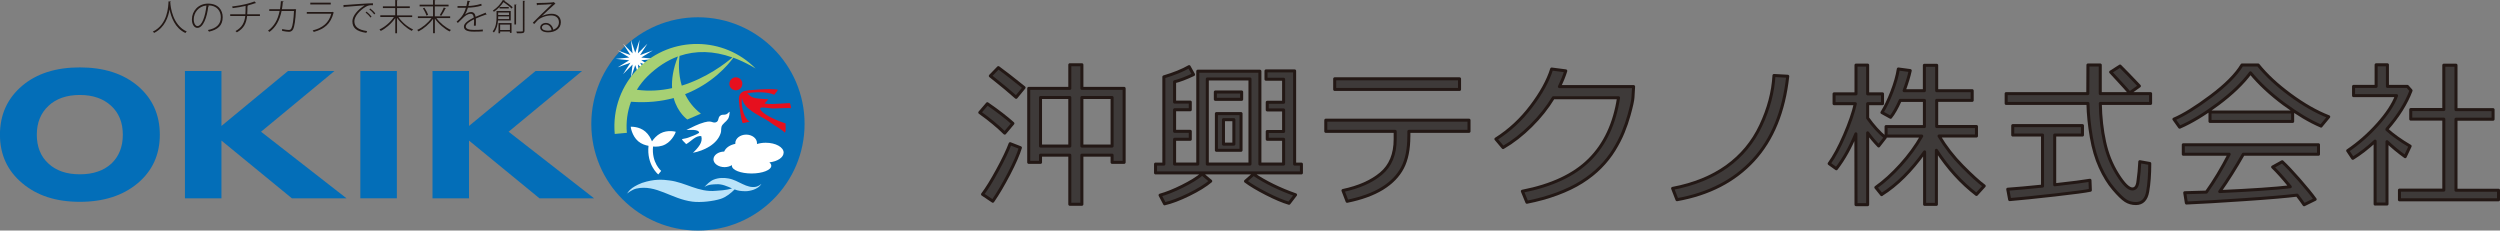<?xml version="1.0" encoding="UTF-8"?><svg id="_イヤー_2" xmlns="http://www.w3.org/2000/svg" viewBox="0 0 519.65 47.92"><rect x="0" y="0" width="519.65" height="47.92" fill="#808080" stroke="none"/><defs><style>.cls-1{fill:#3e3a39;stroke:#231815;stroke-linecap:round;stroke-linejoin:round;stroke-width:.63px;}.cls-2{fill:#036eb8;}.cls-3{fill:#e6101e;}.cls-4{fill:#fff;}.cls-5{fill:#bae3f9;}.cls-6{fill:#a6d074;}.cls-7{fill:#231815;}</style></defs><g id="_イヤー_1-2"><g><g><path class="cls-1" d="M208.84,27.67c-1.47-1.44-3.2-2.87-5.18-4.28l1.57-1.83c2.17,1.5,3.94,2.86,5.31,4.09l-1.7,2.02Zm-2.48,14.15l-2.13-1.43c.87-1.13,1.91-2.82,3.13-5.06,1.22-2.24,2.09-4.06,2.61-5.46l2.13,.83c-.43,1.39-1.21,3.2-2.37,5.42-1.16,2.23-2.28,4.13-3.37,5.71Zm4.85-21.59c-1.17-1.06-2.95-2.54-5.36-4.45l1.67-1.72c1.33,.96,3.11,2.35,5.34,4.15l-1.65,2.02Zm19.95,12.02h-6.28v10.21h-2.51v-10.21h-6.09v1.5h-2.45v-15.38h8.54v-4.91h2.51v4.91h8.78v15.38h-2.5v-1.5Zm-14.88-1.89h6.09v-10.09h-6.09v10.09Zm8.6,0h6.28v-10.09h-6.28v10.09Z"/><path class="cls-1" d="M244.15,27.3h3.26v1.65h-3.26v5.15h4.82V14.8h12.91v19.3h4.93v-5.15h-3.4v-1.62h3.4v-4.48h-3.4v-1.59h3.4v-4.79h-3.66v-1.73h5.95v19.37h1.41v1.83h-30.32v-1.83h1.73V15.98c2.12-.63,3.87-1.34,5.25-2.13l.92,1.65c-1.59,.75-2.91,1.25-3.94,1.49v4.23h3.26v1.59h-3.26v4.48Zm-2.07,15.07l-.95-1.8c1.35-.37,2.89-.99,4.62-1.85,1.73-.86,3.11-1.71,4.14-2.56l1.77,1.49c-1.1,.93-2.62,1.86-4.56,2.81-1.93,.94-3.61,1.58-5.02,1.9Zm8.87-8.27h8.87V16.41h-8.87v17.7Zm1.67-13.45v-1.53h5.47v1.53h-5.47Zm.22,10.59v-7.63h5.12v7.63h-5.12Zm3.63-6.37h-2.16v5.09h2.16v-5.09Zm11.46,17.38c-1.27-.37-2.83-1.03-4.67-1.97-1.84-.94-3.3-1.81-4.37-2.61l1.67-1.46c2.48,1.68,5.39,3.1,8.73,4.28l-1.35,1.76Z"/><path class="cls-1" d="M292.84,28.35c0,2.67-.44,4.85-1.33,6.54-.89,1.68-2.28,3.12-4.19,4.29-1.91,1.17-4.35,2.06-7.31,2.66l-.86-2.24c3.33-.71,5.97-1.88,7.92-3.52,1.95-1.64,2.93-4.02,2.93-7.13v-1.65h-14.42v-2.32h29.77v2.32h-12.5v1.06Zm10.54-9.76h-25.95v-2.21h25.95v2.21Z"/><path class="cls-1" d="M325.46,14.74c-.31,1.01-.75,2.09-1.32,3.26h15.42l-.13,2.21c-.03,.64-.3,1.87-.81,3.7-.33,1.18-.73,2.36-1.22,3.55-.48,1.19-1.12,2.42-1.9,3.69-.78,1.27-1.73,2.47-2.84,3.59-1.11,1.13-2.4,2.15-3.87,3.08-1.47,.93-3.18,1.75-5.11,2.47-1.93,.72-4.04,1.3-6.3,1.75l-.94-2.29c6.12-1.19,10.78-3.38,13.97-6.57,3.2-3.19,5.2-7.48,6.02-12.86h-13.55c-1.25,2.06-2.8,4.01-4.65,5.84-1.85,1.84-3.78,3.34-5.8,4.51l-1.49-1.77c2.81-1.78,5.26-4.05,7.34-6.81,2.09-2.76,3.5-5.34,4.25-7.74l2.93,.38Z"/><path class="cls-1" d="M371.6,15.85c-.8,7.31-3.17,13.12-7.12,17.42-3.95,4.3-9.25,7.05-15.9,8.24l-.91-2.35c4.43-.84,8.18-2.36,11.26-4.56,3.07-2.21,5.43-5.04,7.06-8.51,1.63-3.46,2.55-6.93,2.75-10.4l2.86,.16Z"/><path class="cls-1" d="M385.76,27.83c-1.16,2.82-2.51,5.24-4.06,7.25l-1.49-1.07c1.02-1.39,2.07-3.34,3.17-5.87,1.09-2.53,1.85-4.72,2.27-6.59h-4.42v-2.04h4.56v-5.98h2.42v5.98h3.09v2.04h-3.09v2.99c1.17,1.64,2.39,2.99,3.66,4.04l-1.37,1.76c-.88-.91-1.64-1.82-2.29-2.73v14.93h-2.42l-.03-14.72Zm5.36,12.63l-1.21-1.5c1.73-1.23,3.45-2.79,5.17-4.69,1.72-1.9,3.18-3.89,4.37-5.99h-7.41v-1.97h7.97v-5.44h-5.03c-.69,1.55-1.36,2.72-2,3.51l-1.8-.99c.71-1.14,1.4-2.58,2.07-4.32,.67-1.73,1.12-3.31,1.34-4.73l2.47,.33c-.25,1.2-.68,2.59-1.27,4.18h4.21v-5.28h2.56v5.28h7.38v2.01h-7.38v5.44h8.27v1.97h-7.78c1.34,2.25,2.95,4.33,4.85,6.25,1.9,1.92,3.41,3.3,4.54,4.13l-1.61,1.77c-3.15-2.42-5.93-5.48-8.33-9.18v11.24h-2.45v-10.91c-2.79,3.93-5.77,6.89-8.94,8.87Z"/><path class="cls-1" d="M417,21.5v-2.04h16.97l.03-5.95h2.56v5.95h10.46v2.04h-10.45c.05,2.88,.35,5.55,.89,8.02,.53,2.47,1.43,4.71,2.7,6.73,1.26,2.02,2.29,3.03,3.07,3.03,.68,0,1.07-.56,1.18-1.67l.23-1.96c.06-.7,.11-1.38,.14-2.04l2.07,.37c0,2.23-.14,4.17-.43,5.83-.29,1.66-1.11,2.5-2.45,2.5-.81,0-1.52-.2-2.15-.61-.63-.41-1.46-1.21-2.49-2.42-1.03-1.21-1.96-2.71-2.78-4.51-.82-1.8-1.44-3.9-1.85-6.29-.41-2.39-.65-4.72-.7-6.98h-16.98Zm.73,19.99l-.4-2.16c1.72-.12,4.13-.33,7.23-.65v-10.61h-6.19v-1.96h14.49v1.96h-5.77v10.34c3.64-.4,6.08-.72,7.33-.94l.08,2.07c-.94,.21-3.41,.54-7.39,.99-3.99,.45-7.11,.77-9.38,.96Zm24.93-22.15c-.28-.39-1.6-1.84-3.94-4.36l1.95-1.25c.91,.9,2.26,2.29,4.02,4.15l-2.04,1.46Z"/><path class="cls-1" d="M482.46,26.21c-2.33-.99-4.9-2.52-7.7-4.58-2.8-2.07-5.12-4.23-6.98-6.49-1.57,2.13-3.81,4.29-6.71,6.46-2.91,2.18-5.58,3.79-8.01,4.84l-1.19-1.67c2.01-.85,4.57-2.43,7.67-4.75,3.1-2.31,5.26-4.49,6.48-6.51h3.36c1.69,2.1,3.9,4.16,6.66,6.19,2.75,2.03,5.43,3.56,8.01,4.57l-1.59,1.92Zm-28,15.98l-.34-2.13c1.14-.02,2.64-.06,4.5-.13,1.64-2.29,3.22-4.92,4.74-7.87h-9.54v-1.97h28.1v1.97h-15.63c-1.59,2.81-3.22,5.4-4.9,7.76,6.64-.3,11.53-.63,14.67-1-1.51-1.85-2.74-3.21-3.67-4.1l1.99-1.1c.89,.82,2.07,2.07,3.55,3.76,1.48,1.69,2.58,3.04,3.3,4.05l-2.3,1.13c-.35-.53-.84-1.2-1.46-2-2.04,.26-5.66,.58-10.88,.93-5.22,.36-9.26,.59-12.12,.71Zm4.91-16.95v-1.95h17.18v1.95h-17.18Z"/><path class="cls-1" d="M493.69,42.42v-13.09c-1.55,1.43-3.09,2.63-4.64,3.58l-1.06-1.59c2.23-1.51,4.32-3.33,6.25-5.49,1.93-2.15,3.23-4.13,3.91-5.95h-8.94v-1.92h4.69v-4.49h2.35v4.49h4.15l.76,.86c-1.01,2.68-2.68,5.35-5.01,8v.13c1.28,1.15,2.89,2.3,4.82,3.43l-1.03,2.19c-1.35-.96-2.6-2-3.78-3.12v12.96h-2.47Zm5.06-.91v-1.99h9.22v-14.76h-6.87v-1.99h6.87V13.55h2.53v9.24h7.71v1.99h-7.71v14.76h8.84v1.99h-20.59Z"/></g><g><g><path class="cls-7" d="M35.55,.31c0,.05-.06,.08-.15,.1v.11c.05,.89,.46,4.7,3.42,6.03-.1,.07-.21,.2-.28,.31-2.17-1.01-2.98-3.32-3.29-4.9h0c-.26,1.56-.99,3.77-3.21,4.88-.07-.08-.18-.2-.28-.26,3.15-1.53,3.21-5.29,3.27-6.3l.54,.04Z"/><path class="cls-7" d="M43.46,1.23c-.02,.07-.07,.11-.17,.11-.25,2.25-1.05,4.46-2.27,4.46-.56,0-1.13-.61-1.13-1.76,0-1.76,1.35-3.29,3.35-3.29,2.18,0,3.05,1.41,3.05,2.81,0,1.79-1.07,2.62-2.85,3.02-.04-.08-.15-.24-.22-.34,1.73-.33,2.68-1.17,2.68-2.66,0-1.24-.77-2.47-2.65-2.47-.06,0-.12,0-.17,0l.39,.1Zm-.55-.09c-1.64,.16-2.64,1.5-2.64,2.9,0,.86,.39,1.38,.76,1.38,.96,0,1.67-2.13,1.88-4.28Z"/><path class="cls-7" d="M54.04,3.33h-2.68c-.16,1.47-.64,2.57-2.12,3.39-.07-.08-.19-.19-.29-.26,1.38-.76,1.86-1.75,2.03-3.13h-3.13v-.37h3.15c.04-.52,.05-1.08,.05-1.73-.8,.19-1.83,.36-2.68,.46-.03-.11-.08-.22-.12-.34,1.07-.13,2.03-.29,2.86-.5,.75-.19,1.44-.4,1.8-.55l.31,.34s-.04,.02-.08,.02c-.02,0-.05,0-.08,0-.41,.15-1.08,.36-1.69,.51l.22,.02c0,.06-.06,.1-.15,.11,0,.61-.01,1.16-.05,1.67h2.64v.37Z"/><path class="cls-7" d="M61.57,1.98s-.03,.07-.05,.09c-.1,2.12-.31,3.46-.6,4.02-.28,.5-.67,.52-.9,.52-.27,0-.83-.07-1.38-.19,0-.04,0-.1,0-.16,0-.08,0-.16,0-.22,.6,.13,1.19,.19,1.35,.19,.29,0,.44-.07,.6-.37,.25-.49,.43-1.79,.52-3.57h-2.58c-.39,1.88-1.17,3.36-2.51,4.34-.07-.07-.2-.18-.31-.25,1.31-.97,2.03-2.25,2.41-4.1h-2.15v-.37h2.23c.09-.54,.15-1.03,.19-1.67l.57,.05c0,.07-.07,.11-.17,.13-.04,.57-.1,1.01-.19,1.49h2.61l.09-.03,.28,.09Z"/><path class="cls-7" d="M69.41,2.63s-.05,.04-.08,.05c-.59,2.26-1.88,3.36-4.11,3.96-.05-.11-.15-.24-.22-.32,2.08-.52,3.36-1.58,3.86-3.46h-5.09v-.37h5.26l.06-.04,.32,.18Zm-.66-1.7h-4.25v-.37h4.25v.37Z"/><path class="cls-7" d="M71.39,1.04c.22,0,.48-.02,.7-.03,.59-.05,4.57-.34,5.43-.33v.41c-.1,0-.2-.01-.31-.01-.4,0-.76,.07-1.22,.35-1.22,.72-2.33,1.98-2.33,2.98,0,1.11,.73,1.78,2.65,2.05l-.16,.37c-2.13-.31-2.9-1.08-2.9-2.42,0-1.11,1.11-2.42,2.56-3.3-.78,.05-3.16,.22-4.22,.32-.02,.05-.1,.1-.16,.11l-.04-.51Zm4.79,1.37c.37,.28,.82,.73,1.05,1.05l-.22,.19c-.23-.34-.69-.79-1.02-1.05l.2-.19Zm.78-.65c.37,.28,.82,.71,1.05,1.04l-.22,.19c-.21-.31-.65-.76-1.02-1.04l.2-.19Z"/><path class="cls-7" d="M85.68,3.55h-2.86c.71,1.05,1.94,2.09,3.04,2.56-.09,.08-.2,.21-.27,.31-1.08-.54-2.3-1.61-3.06-2.71v3.2h-.37V3.75c-.74,1.11-1.94,2.15-3.01,2.68-.07-.1-.19-.24-.27-.31,1.08-.49,2.3-1.52,3-2.58h-2.83v-.36h3.1V1.68h-2.56v-.37h2.56V0l.51,.04s-.04,.08-.13,.09V1.31h2.65v.37h-2.65v1.52h3.15v.36Z"/><path class="cls-7" d="M93.57,3.76h-2.85c.72,1.01,1.94,2,3.01,2.47-.09,.07-.2,.22-.27,.31-1.08-.53-2.32-1.59-3.07-2.68v3.04h-.37V3.9c-.75,1.08-1.97,2.1-3.03,2.63-.06-.1-.18-.23-.27-.31,1.06-.46,2.25-1.45,2.97-2.46h-2.83v-.36h3.15V1.33h-2.79v-.36h2.79V0l.5,.04s-.04,.08-.13,.09V.97h2.86v.36h-2.86V3.4h3.19v.36Zm-4.93-.52c-.11-.4-.42-1.04-.74-1.51l.32-.12c.32,.46,.65,1.08,.76,1.49l-.34,.14Zm4.08-1.5s-.07,.07-.15,.06c-.21,.43-.56,1.08-.85,1.48,0,0-.3-.13-.31-.13,.28-.41,.65-1.11,.84-1.59l.46,.18Z"/><path class="cls-7" d="M96.67,3.02c.34-.31,.87-.52,1.26-.52,.54,0,.84,.38,.93,.99,.65-.29,1.47-.61,2.09-.86l.19,.45s-.03,0-.04,0c-.04,0-.09-.02-.12-.04-.58,.19-1.43,.52-2.07,.81,.01,.18,.02,.38,.02,.62,0,.25,0,.55-.02,.86l-.41,.02c.02-.26,.04-.63,.04-.94,0-.15,0-.29-.01-.4-.93,.45-1.71,.99-1.71,1.5,0,.46,.55,.71,1.66,.71,.74,0,1.39-.02,1.88-.08v.38c-.46,.05-1.14,.06-1.88,.06-1.44,0-2.05-.35-2.05-1.06,0-.67,.9-1.29,2.05-1.87-.05-.55-.29-.79-.62-.79-.56,0-1.15,.32-1.85,1.09-.21,.23-.51,.52-.84,.82l-.26-.27c.8-.72,1.48-1.32,1.93-2.88h-1.74v-.36c.47,0,.99,0,1.29,0h.55c.08-.36,.16-.69,.22-1.11l.58,.08c-.01,.07-.07,.12-.18,.13-.05,.33-.13,.6-.2,.88,.48,0,1.65-.12,2.68-.45l.08,.38c-1.02,.31-2.18,.42-2.86,.43-.19,.63-.4,1.11-.59,1.4h0Z"/><path class="cls-7" d="M106.15,4.25h-2.63c-.06,.82-.27,1.78-.85,2.5-.05-.07-.19-.19-.26-.23,.7-.87,.8-2.05,.8-2.92v-1.32h2.95v1.97ZM104.96,.08c-.02,.05-.05,.08-.14,.08h0c.64,.41,1.38,.98,1.74,1.35l-.21,.28c-.37-.39-1.08-.95-1.7-1.35-.43,.64-1.1,1.41-1.98,2.01-.05-.08-.15-.2-.22-.25,.97-.64,1.69-1.51,2.06-2.19l.46,.08Zm-1.41,3.33c0,.38,0,.43,0,.55h2.27v-.55h-2.26Zm2.26-.81h-2.26v.52h2.26v-.52Zm-2.19,4.31v-2.11h2.71v2.03h-.34v-.28h-2.03v.36h-.34Zm.22-5.45h1.91v.3h-1.91v-.3Zm2.15,3.66h-2.03v1.12h2.03v-1.12Zm.93-4.19l.48,.04s-.04,.07-.13,.08V5.08h-.35V.91Zm1.74-.77l.49,.03c0,.05-.04,.08-.13,.09V6.36c0,.3-.1,.43-.29,.49-.2,.07-.57,.07-1.27,.07-.02-.09-.08-.25-.14-.36,.23,0,.45,0,.64,0,.69,0,.72,0,.72-.19V.14Z"/><path class="cls-7" d="M112.64,3.34c.52-.28,1.37-.48,2-.48,1.21,0,1.94,.69,1.94,1.76,0,1.35-1.2,2.1-2.65,2.1-.98,0-1.64-.37-1.64-1,0-.54,.52-.96,1.2-.96,.85,0,1.41,.73,1.52,1.41,.69-.25,1.17-.77,1.17-1.54,0-.87-.61-1.42-1.62-1.42-1.16,0-2.32,.53-2.8,1-.23,.22-.52,.54-.73,.79l-.28-.28c.72-.76,2.95-2.9,3.96-3.86-.45,.07-2.02,.12-2.96,.16-.02,.04-.08,.1-.14,.11l-.06-.5c1.03,0,2.9-.07,3.46-.16l.11-.05,.34,.38s-.1,.06-.17,.08c-.58,.48-2.08,1.91-2.65,2.46h0Zm1.26,3.04c.25,0,.52-.04,.75-.1-.08-.63-.55-1.18-1.18-1.18-.43,0-.83,.23-.83,.62,0,.49,.69,.66,1.26,.66Z"/></g><g><g><path class="cls-2" d="M167.24,25.75c0,12.24-9.93,22.17-22.17,22.17s-22.16-9.93-22.16-22.17,9.93-22.16,22.16-22.16,22.17,9.93,22.17,22.16Z"/><polygon class="cls-4" points="136.09 12.24 133.29 12.53 135.69 14 133.04 13.04 134.57 15.41 132.6 13.4 132.94 16.2 132.04 13.53 131.14 16.2 131.49 13.4 129.51 15.41 131.04 13.04 128.39 14 130.79 12.53 127.99 12.24 130.79 11.96 128.39 10.48 131.04 11.45 129.52 9.08 131.49 11.1 131.14 8.3 132.04 10.97 132.94 8.3 132.59 11.1 134.57 9.08 133.04 11.45 135.69 10.48 133.29 11.96 136.09 12.24"/><path class="cls-4" d="M162.89,31.73c0-1.14-1.67-2.06-3.72-2.06-.67,0-1.29,.1-1.83,.27,0-.06,.01-.13,.01-.2,0-.97-1.01-1.76-2.25-1.76s-2.26,.8-2.26,1.76c0,.06,0,.11,.01,.16-1.12,.21-2,.82-2.32,1.6-1.24,.02-2.23,.75-2.23,1.62s1.03,1.62,2.3,1.62c.6,0,1.15-.17,1.55-.43,0,.04-.02,.09-.02,.14,0,.89,1.83,1.61,4.09,1.61s4.1-.72,4.1-1.61c0-.25-.14-.49-.4-.7,1.69-.19,2.96-1.02,2.96-2.01Z"/><path class="cls-4" d="M140.46,27.39s-1.67-.48-3.19,.34c-.77,.41-1.36,1.09-1.75,1.65-.26-.64-.69-1.44-1.37-2.02-1.3-1.13-3.02-1.01-3.04-1.01-.04-.02,.23,1.89,1.54,3.01,.69,.59,1.51,.84,2.15,.95-.41,3.91,1.93,5.87,2.03,5.95l.6-.74s-2.02-1.69-1.69-5.06c.67,.06,1.67,.04,2.58-.46,1.51-.81,2.19-2.62,2.14-2.61Z"/><path class="cls-6" d="M157.08,14.26c-6.62-6.74-17.49-6.84-24.24-.23-3.69,3.63-5.53,8.66-5.06,13.81l2.52-.23c-.2-2.23,.1-4.43,.86-6.46,3.37,.26,6.32-.08,8.87-.78,.83,3.1,2.84,4.47,2.84,4.47l2.82-1.21c-1.55-1.19-2.59-2.6-3.29-4.05,5.65-2.21,8.9-6.03,10.04-7.59,1.2,.44,2.43,1,3.68,1.7l.96,.56Zm-24.71,4.41c.62-1.02,1.37-1.97,2.24-2.83,1.93-1.89,4.04-3.28,6.31-4.11-1.03,2.62-1.33,4.81-1.22,6.59-2.28,.5-4.75,.69-7.33,.34Zm9.34-.87c-.75-2.53-.62-4.93-.46-6.18,3.35-1.14,7.04-1.09,10.99,.32-1.51,1.29-5.4,4.27-10.53,5.86Z"/><g><path class="cls-5" d="M157.26,38.8c-2.12,.47-3.67-1.34-5.87-1.71-.88-.15-1.92-.19-3.03,.24-.79,.31-1.53,1.07-1.93,1.54,.86-.59,1.96-.54,2.42-.57,1.19-.1,2.31,.43,3.31,.86-1.33,.43-2.71,.43-3.38,.5-3.62,.35-6.25-1.75-9.66-2.16-1.38-.18-3.09-.34-5.67,.52-2.45,.94-2.89,1.92-3.11,2.22,.3-.24,1.12-.85,1.92-1.04,4.12-.92,7.31,2.17,11.65,2.71,1.75,.23,4.36-.08,5.91-.58,1.11-.36,2.13-1.2,2.88-1.96,.36,.14,.7,.25,1.02,.29,.71,.07,1.57,.24,2.91-.22,1.25-.48,1.51-1.04,1.63-1.21-.16,.13-.59,.46-1,.55Z"/><path class="cls-5" d="M158.26,38.25s.07-.06,.07-.06c-.02,0-.04,.02-.07,.06Z"/><path class="cls-5" d="M130.33,40.26c-.07,.06-.12,.1-.12,.1,.04,0,.07-.04,.12-.1Z"/></g><g><path class="cls-3" d="M154.29,17.55c-.07,.74-.72,1.29-1.47,1.21-.74-.06-1.28-.72-1.21-1.46,.07-.74,.72-1.29,1.47-1.23,.74,.07,1.29,.73,1.22,1.47Z"/><path class="cls-3" d="M164.2,21.45c-.06-.05-1.51,.06-2.13,.1-1.03,.07-2.11,.12-3.15-.03,.22-.23,.62-.65,.78-.88-.87-.02-2.3-.16-2.65-.23-.96-.19-1.12-.48-1.74-1.02,1.52-.31,4.32-.36,5.62,.32,.29-.33,.79-1.02,.78-1.06-1.28-.31-6.2,.05-6.87,.24-.97,.28-1.34,.91-1.24,2.16,.11,1.27,.51,4.14,.79,4.55,.02,.01,1.41-.29,1.42-.3-1.62-1.12-1.75-4.13-1.59-4.92,.29,1.27,1.1,2.05,1.65,2.4,.93,.89,3.43,2.02,4.25,2.67,.5,.41,2.93,1.82,3.02,2.14,.33-.38,.08-1.9,.16-1.92-3.84-1.3-5.11-2.51-5.29-3-.24-.64,1.97-.13,2.53-.12,.56,.01,3.71-.16,3.9-.07-.03-.02-.14-.93-.24-1.02Z"/></g><path class="cls-4" d="M151.61,23.78c.02-.12,.08-.41,.02-.56-.32,.27-.45,.55-.94,.61-.37,.04-.67-.04-.99,.22-.55,.43-.2,1.18-.95,1.39-.39,.1-.61-.06-.96-.14-.46-.09-.92,0-1.37,.12-1.31,.36-2.53,1-3.74,1.59,.52,.03,2.68-.22,2.63,.61-.71,.45-1.54,.71-2.31,1.01-.47,.17-1.2,.24-1.22,.28-.07,.28,.71,.79,.83,1.05,.91-.44,2.02-1.89,3.17-1.65,.17,.64,.02,1.26-.32,1.8-.34,.54-.94,1.22-1.43,1.65,2.32-.44,5.02-1.76,5.77-4.08,.22-.66-.06-1.17,.39-1.75,.47-.59,1.16-.93,1.33-1.68l.11-.46Z"/></g><g><path class="cls-2" d="M33.22,28c0,4.14-1.53,7.5-4.59,10.08-3.08,2.58-7.09,3.87-12.04,3.87s-8.91-1.29-11.96-3.87c-3.09-2.58-4.64-5.94-4.64-10.08s1.52-7.51,4.56-10.12c3.02-2.58,7.03-3.87,12.04-3.87s9.01,1.29,12.07,3.87c3.04,2.6,4.56,5.98,4.56,10.12Zm-7.69,0c0-2.52-.81-4.53-2.44-6.02-1.63-1.49-3.79-2.24-6.5-2.24s-4.9,.75-6.49,2.24c-1.63,1.51-2.45,3.52-2.45,6.02s.8,4.52,2.41,5.99c1.6,1.49,3.77,2.24,6.53,2.24,1.39,0,2.61-.18,3.68-.55,1.06-.34,2.01-.89,2.86-1.65,1.6-1.51,2.4-3.52,2.4-6.02Z"/><path class="cls-2" d="M72.01,41.22h-11.34l-14.64-12v12h-7.59V14.76h7.59v11.42l13.83-11.42h9.66l-15.26,12.62,17.75,13.83Z"/><path class="cls-2" d="M82.49,41.22h-7.59V14.76h7.59v26.46Z"/><path class="cls-2" d="M123.47,41.22h-11.34l-14.64-12v12h-7.59V14.76h7.59v11.42l13.83-11.42h9.66l-15.26,12.62,17.75,13.83Z"/></g></g></g></g></g></svg>